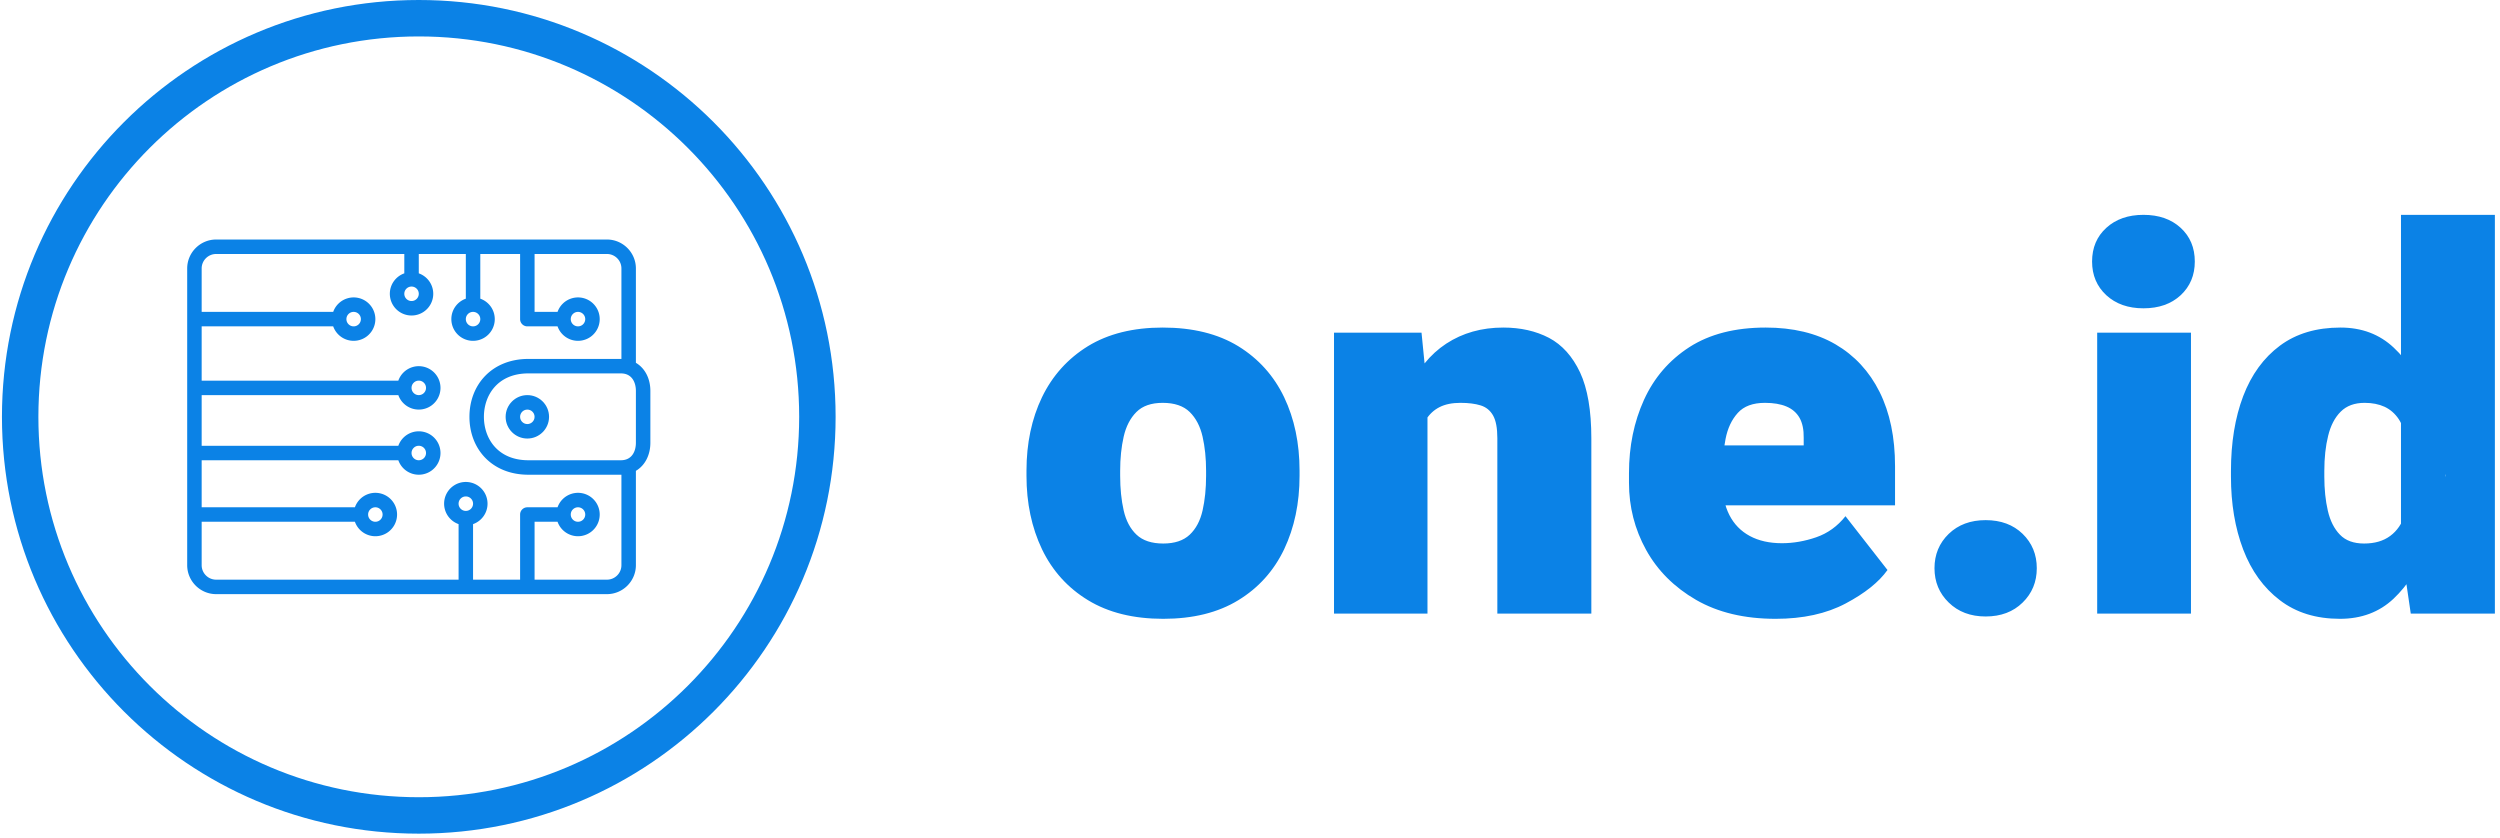 <svg xmlns="http://www.w3.org/2000/svg" version="1.1" xmlns:xlink="http://www.w3.org/1999/xlink" xmlns:svgjs="http://svgjs.dev/svgjs" width="1500" height="503" viewBox="0 0 1500 503"><g transform="matrix(1,0,0,1,-0.909,-1.404)"><svg viewBox="0 0 396 133" data-background-color="#ffffff" preserveAspectRatio="xMidYMid meet" height="503" width="1500" xmlns="http://www.w3.org/2000/svg" xmlns:xlink="http://www.w3.org/1999/xlink"><g id="tight-bounds" transform="matrix(1,0,0,1,0.24,0.371)"><svg viewBox="0 0 395.52 132.258" height="132.258" width="395.52"><g><svg viewBox="0 0 671.392 224.506" height="132.258" width="395.52"><g transform="matrix(1,0,0,1,275.872,57.858)"><svg viewBox="0 0 395.52 108.791" height="108.791" width="395.52"><g id="textblocktransform"><svg viewBox="0 0 395.52 108.791" height="108.791" width="395.52" id="textblock"><g><svg viewBox="0 0 395.52 108.791" height="108.791" width="395.52"><g transform="matrix(1,0,0,1,0,0)"><svg width="395.52" viewBox="1.2 -37.5 138.09 37.99" height="108.791" data-palette-color="#0b82e6"><path d="M1.2-12.96L1.2-13.43Q1.2-17.31 2.66-20.35 4.13-23.39 6.98-25.15 9.84-26.9 14.01-26.9L14.01-26.9Q18.24-26.9 21.11-25.15 23.97-23.39 25.43-20.35 26.88-17.31 26.88-13.43L26.88-13.43 26.88-12.96Q26.88-9.11 25.43-6.05 23.97-3 21.12-1.26 18.26 0.49 14.06 0.49L14.06 0.49Q9.86 0.49 6.99-1.26 4.13-3 2.66-6.05 1.2-9.11 1.2-12.96L1.2-12.96ZM10.01-13.43L10.01-12.96Q10.01-11.16 10.34-9.7 10.67-8.25 11.55-7.42 12.43-6.59 14.06-6.59L14.06-6.59Q15.67-6.59 16.55-7.42 17.43-8.25 17.76-9.7 18.09-11.16 18.09-12.96L18.09-12.96 18.09-13.43Q18.09-15.19 17.76-16.64 17.43-18.09 16.55-18.96 15.67-19.82 14.01-19.82L14.01-19.82Q12.4-19.82 11.54-18.96 10.67-18.09 10.34-16.64 10.01-15.19 10.01-13.43L10.01-13.43ZM38.91-20.78L38.91 0 30.12 0 30.12-26.42 38.35-26.42 38.91-20.78ZM37.89-14.01L35.86-13.84Q35.84-18.04 37.11-20.96 38.38-23.88 40.68-25.39 42.99-26.9 46.04-26.9L46.04-26.9Q48.48-26.9 50.34-25.93 52.19-24.95 53.26-22.68 54.32-20.41 54.32-16.48L54.32-16.48 54.32 0 45.48 0 45.48-16.5Q45.48-17.92 45.08-18.63 44.68-19.34 43.91-19.58 43.14-19.82 42.01-19.82L42.01-19.82Q40.84-19.82 40.05-19.42 39.26-19.02 38.78-18.25 38.3-17.48 38.1-16.41 37.89-15.33 37.89-14.01L37.89-14.01ZM71.65 0.49L71.65 0.49Q67.26 0.49 64.17-1.29 61.08-3.08 59.47-5.99 57.86-8.91 57.86-12.3L57.86-12.3 57.86-13.21Q57.86-16.99 59.27-20.1 60.69-23.22 63.54-25.06 66.4-26.9 70.72-26.9L70.72-26.9Q74.56-26.9 77.27-25.33 79.98-23.75 81.43-20.84 82.88-17.92 82.88-13.87L82.88-13.87 82.88-10.18 61.15-10.18 61.15-15.82 74.29-15.82 74.29-16.53Q74.31-17.68 73.9-18.41 73.48-19.14 72.66-19.48 71.85-19.82 70.65-19.82L70.65-19.82Q68.94-19.82 68.09-18.87 67.23-17.92 66.94-16.42 66.65-14.92 66.65-13.21L66.65-13.21 66.65-12.3Q66.65-10.55 67.3-9.27 67.96-7.98 69.22-7.3 70.48-6.62 72.24-6.62L72.24-6.62Q73.85-6.62 75.47-7.18 77.09-7.74 78.22-9.16L78.22-9.16 82.17-4.1Q80.95-2.39 78.23-0.95 75.51 0.49 71.65 0.49ZM86.59-4.27L86.59-4.27Q86.59-6.2 87.93-7.5 89.27-8.79 91.4-8.79L91.4-8.79Q93.55-8.79 94.88-7.5 96.21-6.2 96.21-4.27L96.21-4.27Q96.21-2.34 94.88-1.04 93.55 0.27 91.4 0.27L91.4 0.27Q89.27 0.27 87.93-1.04 86.59-2.34 86.59-4.27ZM110.71-26.42L110.71 0 101.89 0 101.89-26.42 110.71-26.42ZM101.41-33.11L101.41-33.11Q101.41-35.06 102.75-36.28 104.09-37.5 106.24-37.5L106.24-37.5Q108.41-37.5 109.74-36.28 111.07-35.06 111.07-33.11L111.07-33.11Q111.07-31.18 109.74-29.94 108.41-28.71 106.24-28.71L106.24-28.71Q104.09-28.71 102.75-29.94 101.41-31.18 101.41-33.11ZM130.46-6.27L130.46-37.5 139.29-37.5 139.29 0 131.38 0 130.46-6.27ZM114.47-12.89L114.47-13.4Q114.47-17.41 115.62-20.45 116.78-23.49 119.08-25.2 121.37-26.9 124.77-26.9L124.77-26.9Q127.77-26.9 129.78-25.01 131.8-23.12 132.97-19.93 134.14-16.75 134.66-12.84L134.66-12.84 134.66-13.13Q134.14-9.52 132.96-6.41 131.77-3.3 129.76-1.4 127.75 0.49 124.72 0.49L124.72 0.49Q121.35 0.49 119.07-1.26 116.78-3 115.62-6.03 114.47-9.06 114.47-12.89L114.47-12.89ZM123.25-13.4L123.25-12.89Q123.25-11.11 123.58-9.68 123.91-8.25 124.72-7.42 125.52-6.59 126.99-6.59L126.99-6.59Q128.48-6.59 129.44-7.3 130.41-8.01 130.85-9.35 131.29-10.69 131.16-12.57L131.16-12.57 131.16-13.4Q131.24-15.09 130.99-16.31 130.75-17.53 130.24-18.3 129.72-19.07 128.92-19.45 128.11-19.82 127.04-19.82L127.04-19.82Q125.62-19.82 124.79-18.99 123.96-18.16 123.61-16.72 123.25-15.28 123.25-13.4L123.25-13.4Z" opacity="1" transform="matrix(1,0,0,1,0,0)" fill="#0b82e6" class="wordmark-text-0" data-fill-palette-color="primary" id="text-0"></path></svg></g></svg></g></svg></g></svg></g><g><svg viewBox="0 0 224.506 224.506" height="224.506" width="224.506"><g><svg></svg></g><g id="icon-0"><svg viewBox="0 0 224.506 224.506" height="224.506" width="224.506"><g><path d="M0 112.253c0-61.996 50.257-112.253 112.253-112.253 61.996 0 112.253 50.257 112.253 112.253 0 61.996-50.257 112.253-112.253 112.253-61.996 0-112.253-50.257-112.253-112.253zM112.253 214.696c56.577 0 102.442-45.865 102.443-102.443 0-56.577-45.865-102.442-102.443-102.442-56.577 0-102.442 45.865-102.442 102.442 0 56.577 45.865 102.442 102.442 102.443z" data-fill-palette-color="tertiary" fill="#0b82e6" stroke="transparent"></path></g><g transform="matrix(1,0,0,1,49.885,64.503)"><svg viewBox="0 0 124.736 95.501" height="95.501" width="124.736"><g><svg xmlns="http://www.w3.org/2000/svg" xmlns:xlink="http://www.w3.org/1999/xlink" version="1.1" x="0" y="0" viewBox="0 15 128 98" style="enable-background:new 0 0 128 128;" xml:space="preserve" height="95.501" width="124.736" class="icon-dxe-0" data-fill-palette-color="accent" id="dxe-0"><path d="M124 49.076V23C124 18.6 120.4 15 116 15H8C3.6 15 0 18.6 0 23V105C0 109.4 3.6 113 8 113H116C120.4 113 124 109.4 124 105V78.924C126.544 77.427 128 74.519 128 71.174V56.828C128 53.483 126.544 50.574 124 49.076M79 35C80.103 35 81 35.897 81 37S80.103 39 79 39 77 38.102 77 37C77 35.897 77.897 35 79 35M62 28C63.103 28 64 28.897 64 30S63.103 32 62 32 60 31.102 60 30C60 28.897 60.897 28 62 28M77 90C75.897 90 75 89.102 75 88 75 86.897 75.897 86 77 86S79 86.897 79 88 78.103 90 77 90M120 105C120 107.206 118.206 109 116 109H96V93H102.349A5.997 5.997 0 0 0 114 91 5.997 5.997 0 0 0 102.349 89H94A2 2 0 0 0 92 91V109H79V93.651C81.329 92.826 83 90.611 83 88A6 6 0 0 0 71 88 6 6 0 0 0 75 93.651V109H8C5.794 109 4 107.206 4 105V93H46.349A5.997 5.997 0 0 0 58 91 5.997 5.997 0 0 0 46.349 89H4V76H58.349A5.997 5.997 0 0 0 70 74 5.997 5.997 0 0 0 58.349 72H4V58H58.349A5.997 5.997 0 0 0 70 56 5.997 5.997 0 0 0 58.349 54H4V39H40.349A5.997 5.997 0 0 0 52 37 5.997 5.997 0 0 0 40.349 35H4V23C4 20.794 5.794 19 8 19H60V24.349C57.671 25.174 56 27.389 56 30A6 6 0 0 0 68 30 6 6 0 0 0 64 24.349V19H77V31.349C74.671 32.174 73 34.389 73 37A6 6 0 0 0 85 37 6 6 0 0 0 81 31.349V19H92V37A2 2 0 0 0 94 39H102.349A5.997 5.997 0 0 0 114 37 5.997 5.997 0 0 0 102.349 35H96V19H116C118.206 19 120 20.794 120 23V48.007C119.952 48.006 119.906 48 119.857 48H94.286C84.186 48 78 55.163 78 64S84.187 80 94.286 80H119.857C119.907 80 119.952 79.994 120 79.993zM106 91C106 89.897 106.897 89 108 89S110 89.897 110 91 109.103 93 108 93 106 92.102 106 91M50 91C50 89.897 50.897 89 52 89S54 89.897 54 91 53.103 93 52 93 50 92.102 50 91M62 74C62 72.897 62.897 72 64 72S66 72.897 66 74 65.103 76 64 76 62 75.102 62 74M62 56C62 54.897 62.897 54 64 54S66 54.897 66 56 65.103 58 64 58 62 57.102 62 56M44 37C44 35.897 44.897 35 46 35S48 35.897 48 37 47.103 39 46 39 44 38.102 44 37M106 37C106 35.897 106.897 35 108 35S110 35.897 110 37 109.103 39 108 39 106 38.102 106 37M124 71.174C124 73.507 122.912 76 119.857 76H94.286C85.799 76 82 69.973 82 64S85.799 52 94.286 52H119.857C122.912 52 124 54.494 124 56.828z" fill="#0b82e6" data-fill-palette-color="accent"></path><path d="M94 58C90.691 58 88 60.691 88 64S90.691 70 94 70 100 67.309 100 64 97.309 58 94 58M94 66C92.897 66 92 65.102 92 64 92 62.897 92.897 62 94 62S96 62.897 96 64 95.103 66 94 66" fill="#0b82e6" data-fill-palette-color="accent"></path></svg></g></svg></g></svg></g></svg></g></svg></g><defs></defs></svg><rect width="395.52" height="132.258" fill="none" stroke="none" visibility="hidden"></rect></g></svg></g></svg>